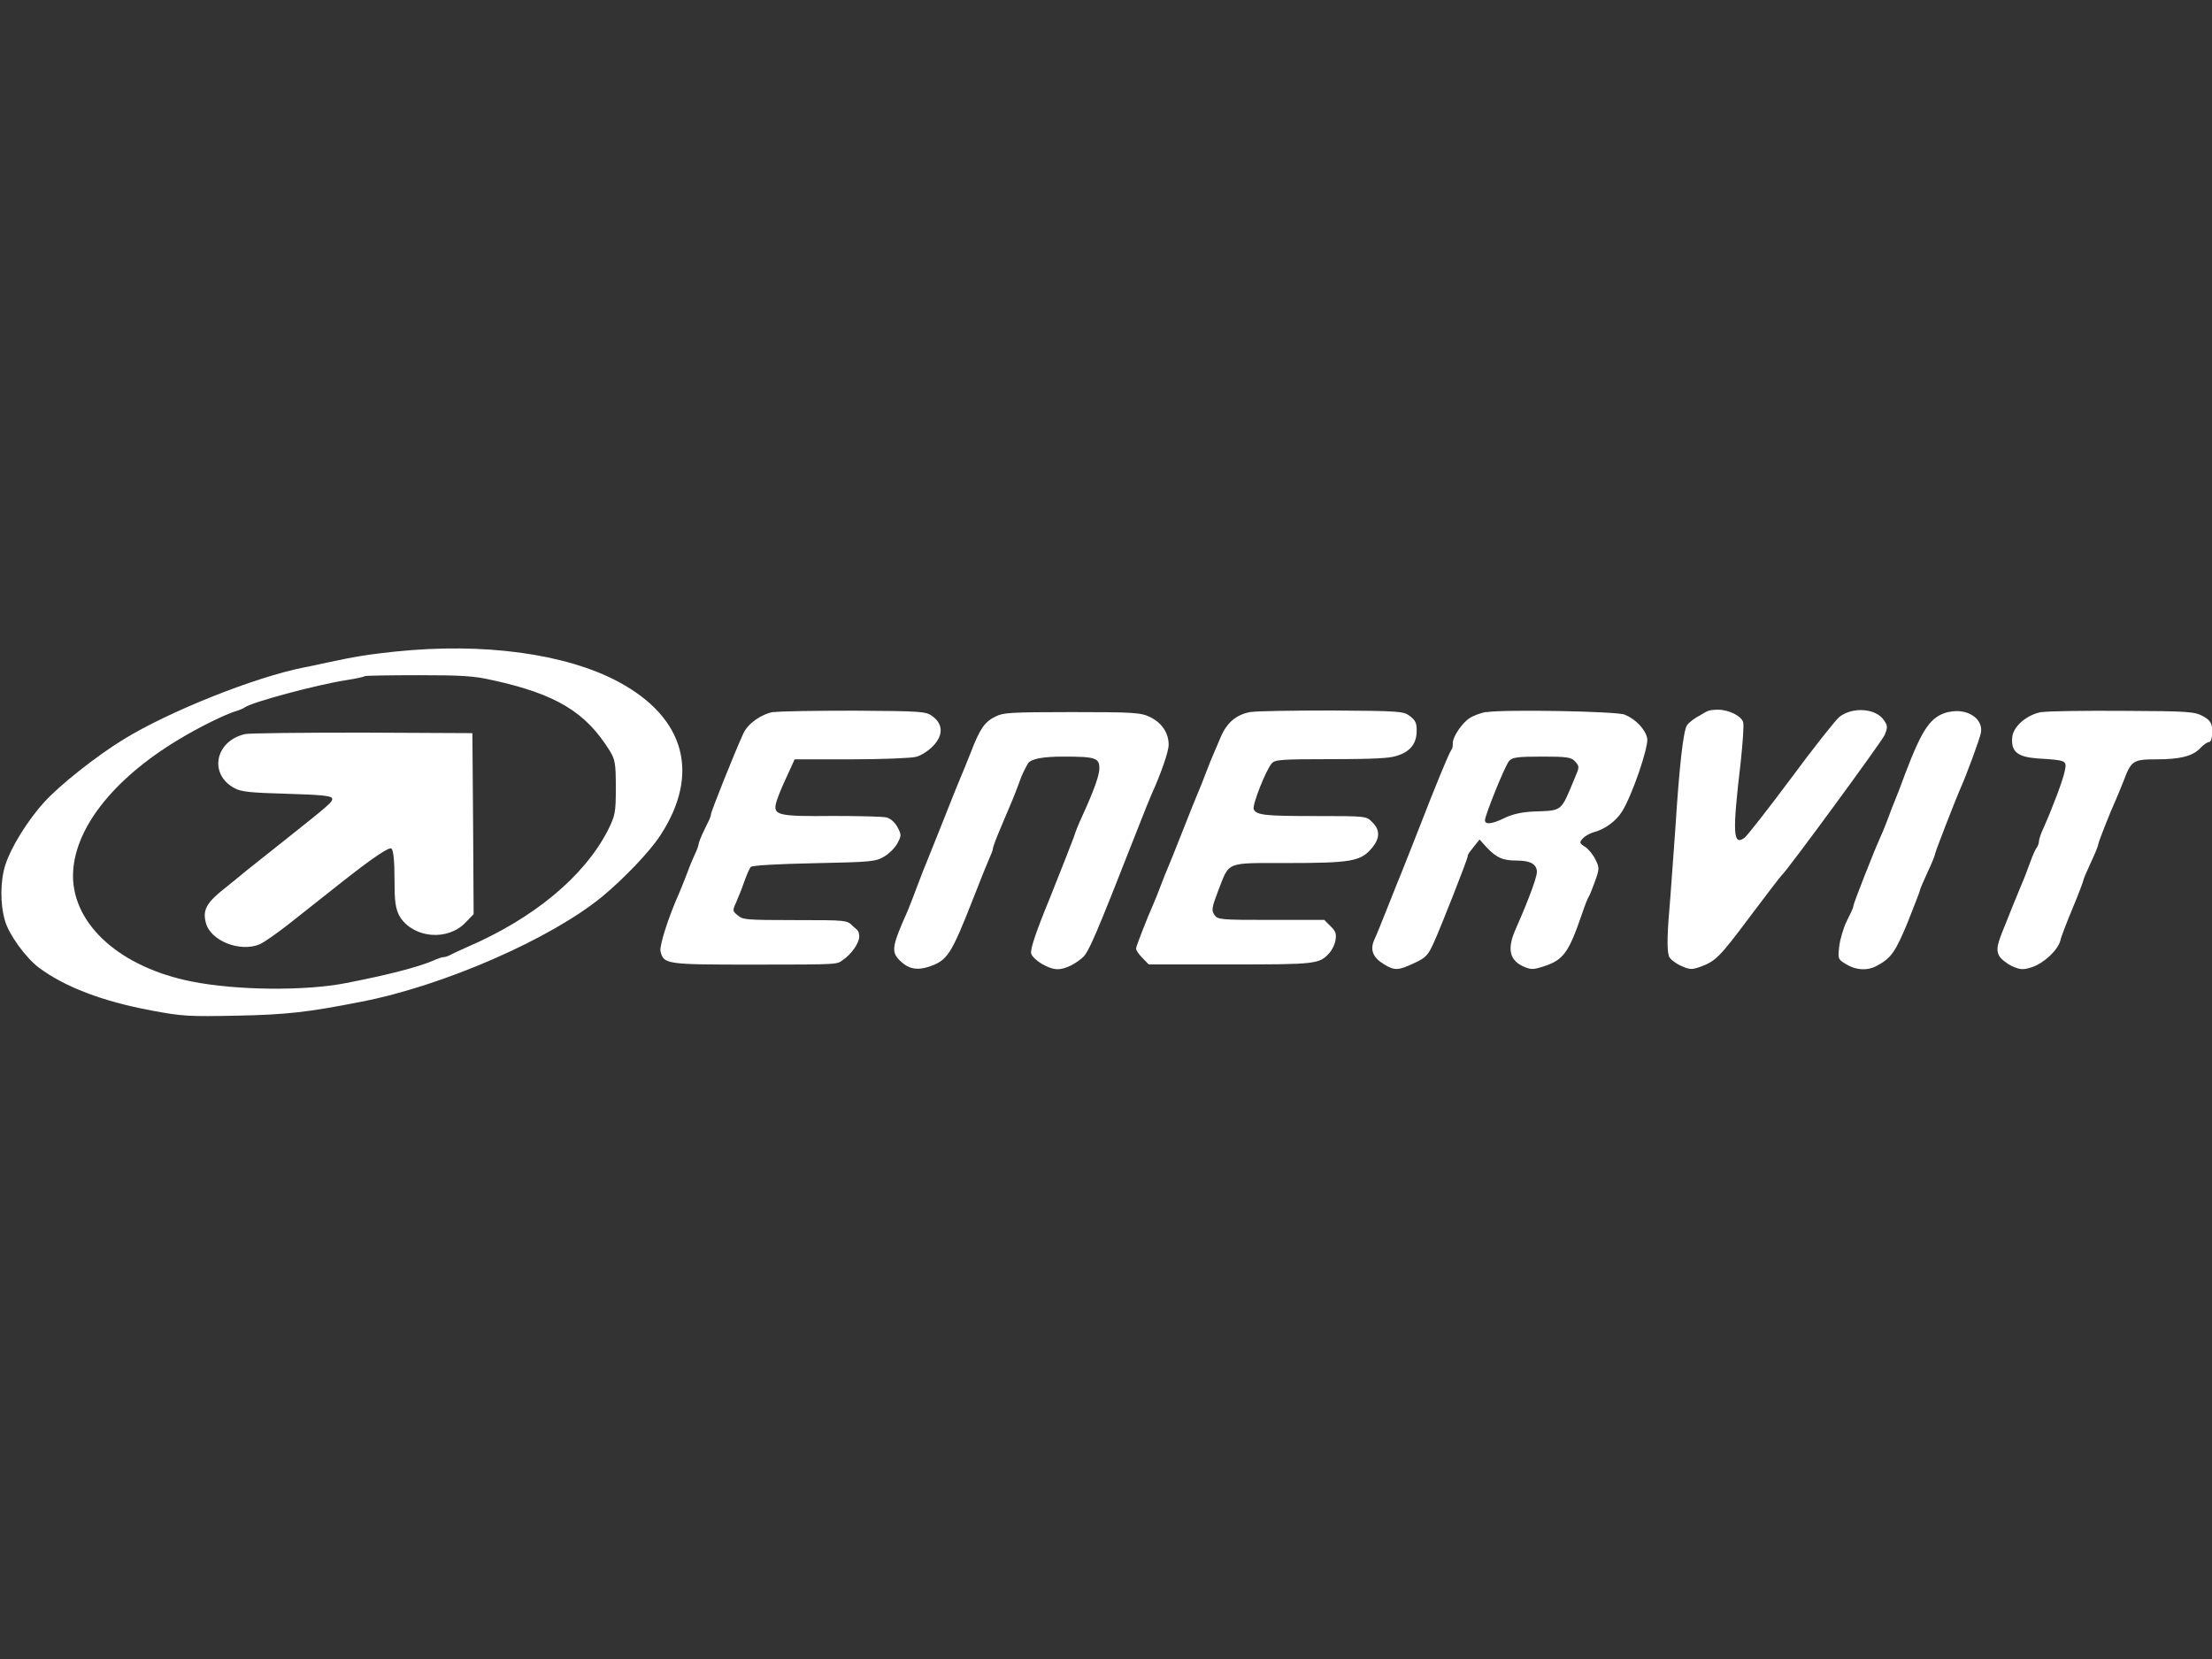 <?xml version="1.0" encoding="UTF-8"?>
<svg id="Vrstva_1" data-name="Vrstva 1" xmlns="http://www.w3.org/2000/svg" version="1.1" viewBox="0 0 2500 1875">
  <rect x="0" y="0" width="2500" height="1875" fill="#333333" stroke="none"/>
  <defs>
    <style>
      .cls-1 {
        fill: #fff;
        stroke-width: 0px;
      }
    </style>
  </defs>
  <path class="cls-1" d="M446.9,736.4c-31.6,3.4-43.9,5.3-78,12.6-7.5,1.7-19,4.2-25.2,5.3-55.3,10.9-152.3,49.5-204,81.3-30.2,18.4-72.7,52-89.7,71-18.7,20.4-37.5,50.9-43.9,70.7C.3,995.2,0,1021.5,5.6,1040.5c4.5,15.9,23.5,41.9,38.3,53.1,29.3,21.8,71.5,38,126.9,48.4,35.5,6.7,42.5,7,97.3,5.9,55.9-1.1,79.9-3.9,140-15.7,92.8-17.9,214.4-71,272.8-119.1,24.6-20.4,53.4-50.6,65.1-68.5,45.8-69.6,28.5-133.6-47.2-174.1-59.8-31.9-152.6-44.4-251.8-34.1h0ZM556.2,768.6c72.4,15.9,105.6,36.1,132.8,79.7,6.1,10.1,7,14,7,41.9s-.6,31.6-9.2,48.6c-26.6,51.7-83.6,99.2-158.5,131.4-7.5,3.4-16.2,7.3-18.7,8.7-2.8,1.7-6.4,2.8-8.1,2.8s-7,1.7-11.7,3.9c-16.8,7.3-51.1,16.2-98.4,25.4-46.4,9.2-124.7,8.4-174.7-1.7-80.5-15.9-134.2-64-134.2-119.6.3-51.7,44.4-108.7,119.1-153.7,22.6-13.7,53.1-28.8,65.4-32.4,3.9-1.1,8.4-3.1,9.8-4.2,8.1-5.9,81.9-25.7,114.6-30.7,10.6-1.7,19.8-3.6,20.7-4.5.6-.6,27.7-1.1,60.4-1.1,48.6,0,63.4.8,83.8,5.6h0Z"/>
  <path class="cls-1" d="M276.4,829.8c-33.5,8.1-40.5,45.3-11.5,60.9,7.3,4.2,18.2,5.3,59,6.4,36.9,1.1,50.3,2.2,51.4,5,1.1,3.9-1.7,6.4-52.5,46.7-20.7,16.5-40.2,31.9-43.3,34.4s-14.5,12-25.4,20.7c-20.7,16.2-25.2,24.6-21.5,38.8,5,20.7,39.1,34.1,61.5,24.3,4.2-2,19.3-12.3,33-23.2,14-10.9,40.2-31.9,58.7-46.4q53.1-41.9,56.7-38.3c2.2,2.2,3.4,14.5,3.4,35.8s.6,33,6.7,42.2c15.9,23.5,53.4,26.3,73.2,5.9l9.5-9.8-.6-102.3-.8-102.3-124.4-.6c-68.5,0-128.3.6-133,1.7h0ZM874.5,804.6c-13.7,2.2-29.1,13.1-34.1,23.8-8.4,17.9-36.9,88.9-36.9,92s-3.1,8.4-7,16.5c-3.9,7.8-7,15.9-7,17.3s-1.7,6.1-3.6,10.1-5.9,13.1-8.7,21c-2.8,7.5-7,17.6-8.9,22.4-12.9,28.8-23.2,61.2-21.8,67.4,3.6,14.8,6.1,15.1,105.9,15.1s92.8-.3,100.3-5.3c9.2-6.1,18.4-19,18.4-26.3s-3.1-8.1-7-11.7c-6.7-7-7-7-65.1-7s-59.3-.6-65.1-5.3c-6.1-4.8-6.1-5.6-2-14.5,2.2-5.3,6.7-15.9,9.2-23.5,2.8-7.8,6.1-15.4,7.5-16.8,1.4-1.7,30.7-3.4,71.5-4.2,66.2-1.4,69.3-1.7,79.7-7.8,5.9-3.6,12.6-10.6,14.8-15.4,4.2-7.8,4.2-9.2-.3-17.6-2.8-5.3-7.8-9.8-12.3-10.9-3.9-1.1-31.6-1.7-60.9-1.7-60.1.6-66.8-.8-64.3-13.4.8-4.2,5.9-17.3,11.5-29.1l9.8-21.5h63.7c34.9,0,68.2-1.4,73.5-2.8,5.6-1.4,14.3-7,19.3-12.3,11.5-12,11.5-24.6-.6-33.5-7.5-5.6-11.5-5.9-88-6.4-44.2,0-85.5.6-91.7,1.7h0ZM1413.9,804.6c-16.5,2.8-27.4,12-34.4,28.8-3.4,8.1-7.3,17.3-8.7,20.4s-5.3,12.6-8.4,21-7,17.9-8.4,21-8.9,21.8-16.8,41.9c-7.8,19.8-15.4,38.8-16.8,41.9s-5.3,12.6-8.4,21-7,17.9-8.4,21c-6.7,15.1-19.6,47.8-19.6,50.3s3.1,6.4,7,10.6l7.3,7.5h92.2c97.3,0,100.6-.3,112.1-13.1,2.8-3.1,5.9-9.2,6.7-14,1.4-7.3.3-10.3-5.3-15.9l-7.3-7.3h-60.1c-57.3,0-60.4-.3-64-5.6s-3.1-8.1,4.2-27.4c13.1-33.5,7.3-31.3,78.3-31.3s82.4-2,94.5-15.9c10.1-11.5,10.6-21.2,1.4-30.2-6.7-7-7-7-63.4-7s-67.9-.8-70.7-7.8c-1.7-4.8,13.7-43.9,20.4-51.7,3.6-4.2,10.6-4.8,65.4-4.8s66.5-1.4,73.5-3.1c16.5-4.2,24.6-13.4,24.9-27.9.3-9.5-1.1-12.6-7.5-17.6-7.5-5.6-10.9-5.9-88-6.4-44.2,0-85.2.6-91.7,1.7h0ZM1679.7,804.6c-6.1,1.1-14.5,4.2-18.7,7-8.7,5.6-19,21-19,27.9s-1.1,6.7-2.5,9.5c-3.4,5.9-17.9,41.1-35.2,85.8-7.3,18.4-16.5,42.2-21,53.1-4.5,10.6-11.7,29.6-16.8,41.9-4.8,12.3-10.6,26.6-13.1,31.9-5.3,11.7-2,20.4,10.9,28.2,12,7.3,16.2,7,34.1-1.4,13.1-6.1,15.7-8.9,22.1-23.2,9.2-20.4,38.3-94.7,38.3-97.5s3.1-5.9,6.7-10.6l6.7-8.4,7.8,8.7c11.5,12,18.2,15.1,34.4,15.1s22.6,4.8,22.6,12.9-15.7,46.1-24,64.6c-10.1,22.6-7,35.8,10.1,42.8,7.3,3.1,10.6,2.8,20.4-.3,23.5-7.5,29.1-15.1,44.4-59.5,3.1-9.5,6.7-18.4,7.8-19.8,1.1-1.7,4.2-9.5,7-17.3,5-14,5-15.4.6-24.3-2.5-5.3-7.8-12-11.7-14.5-6.7-4.2-6.7-5-2.8-9.5,2.5-2.8,8.1-5.9,12-7,12.6-3.1,25.7-12.6,32.4-23.5,11.5-18.2,30.2-73.2,28.5-82.7-2-10.1-13.1-21.8-25.4-26.8-9.5-3.9-137.5-6.1-156.5-2.8h0ZM1780.3,860.8c4.8,5.3,4.8,6.1,0,17.3-16.8,40.5-13.7,37.7-47.5,39.1-13.1.6-23.8,3.1-32.4,7.3-14.3,7-22.1,7.8-22.1,2.5s22.6-61.8,27.4-67.1c3.6-3.9,9.2-4.8,36.9-4.8s33.3.6,37.7,5.6ZM1922.3,808c-6.4,3.1-13.4,8.4-15.7,11.7-4.2,6.7-8.7,46.7-13.1,116.5-1.7,23.8-4.2,58.4-5.6,76.9-3.6,40.5-4.2,59.8-1.7,67.6,1.1,3.1,7,7.8,13.1,10.6,9.8,4.5,12.6,4.8,21.5,1.7,17.9-6.4,22.1-10.3,57-57,18.7-24.9,34.7-45.8,35.8-46.7,5.9-4.8,113.2-151.2,116.5-158.7,3.4-8.4,3.4-10.3-.6-16.2-8.9-14-35.5-15.9-50.6-4.2-4.2,3.4-28.8,34.4-54.8,69.6-26,34.9-49.7,65.1-52.5,67.1-13.1,9.5-13.7-5.3-4.2-86.1,2.2-20.7,3.6-40.5,2.8-44.2-1.7-7.3-16.2-14.5-28.5-14.5s-13.1,2.5-19.6,5.9h0ZM2202.3,804.6c-20.1,5-29.3,17.9-49.2,70.2-4.8,13.1-9.8,26.3-11.2,29.3s-5,12.6-8.1,21-7.5,19-9.8,23.8c-5.9,12.9-29.3,72.4-29.3,74.9s-3.4,8.7-7.3,16.8c-3.9,7.8-7.8,21-8.7,29.1-1.7,14-1.4,14.5,7.8,20.1,10.9,6.7,23.8,7.5,33.8,2.2,16.8-8.7,21.8-15.7,35.8-49.7,7.5-19,14-35.5,14-36.6s3.9-10.1,8.4-19.8c4.8-10.1,8.4-19.3,8.4-20.4,0-2.2,22.1-58.7,27.9-72.4,7.3-15.9,22.6-57.6,24-64.8,3.1-16.2-15.9-28.5-36.6-23.5ZM2308,804.6c-17,2.8-32.7,16.2-33.8,28.8-1.4,16.2,5.9,22.1,28.8,23.8,32.4,2,33,2.2,30.7,13.7-1.7,9.5-13.4,40.8-24,64.6-3.1,6.4-5.3,13.4-5.3,15.4s-1.1,5-2.2,6.7c-1.4,1.4-4.8,8.7-7.5,16.5-2.8,7.5-7,19-9.8,25.2-2.5,6.1-7,16.8-9.8,23.8s-6.4,16.2-8.4,21c-9.8,23.8-10.9,29.1-7.3,36.1,2,3.6,8.7,8.9,14.5,11.7,9.8,4.2,12.3,4.5,22.9,1.1,13.4-4.5,29.1-19.3,31.9-30.2.8-4.2,7.3-20.7,14-36.9,6.7-15.9,12-30.2,12-31.3s3.9-10.1,8.4-19.8c4.8-10.1,8.4-19.3,8.4-20.7,0-2.2,13.4-36.1,19.6-49.7,1.4-3.1,5.3-12.6,8.7-21,8.9-23.8,10.9-25.2,37.2-25.2s41.1-3.4,49.7-12.6c3.6-3.9,8.1-7,10.1-7s3.4-4.2,3.4-12-1.1-12.3-10.6-17.3-16.5-5.6-90-5.9c-43.9-.3-85,.3-91.4,1.4h0ZM1125.5,809.6c-12.6,6.1-17.9,13.7-28.2,40.5-5,12.9-10.9,26.8-12.9,31.6-2,4.5-9.5,23.5-16.8,41.9s-15.1,38-17.3,43.3c-5.9,14.3-7.8,19-14.8,37.7-3.4,9.2-7.8,20.4-9.8,25.2-17.6,39.4-18.7,45.8-8.9,55.6s19.6,11.5,32.7,7.3c21.2-7,25.4-13.4,50.3-76.9,7.8-20.1,15.9-40.2,18.2-45.3,2.2-4.8,4.2-9.8,4.2-11.5s3.9-12,8.7-23.2c13.1-31,15.4-36.1,21-51.4,2.5-7.8,7.3-17.3,10.1-21.8q5.3-7.5,39.7-7.5c36.1,0,40.8,1.4,40.8,13.1s-12.9,40-22.4,60.9c-1.4,3.1-4.5,10.6-6.4,16.8-2.2,6.1-14.3,36.9-26.8,68.2-16.2,39.4-22.6,58.7-21.5,63.4,2,7.3,19.6,17.9,29.6,17.9s21.2-6.7,28.8-13.4c6.7-5.9,15.1-25.7,60.6-141.7,7.8-20.1,15.4-38.8,16.8-41.9,10.9-24,19.6-48.9,19.6-56.7,0-13.4-7.8-24.9-21-31.3-10.6-5-17.3-5.6-88.3-5.6s-78,.8-85.8,4.8Z"/>
</svg>